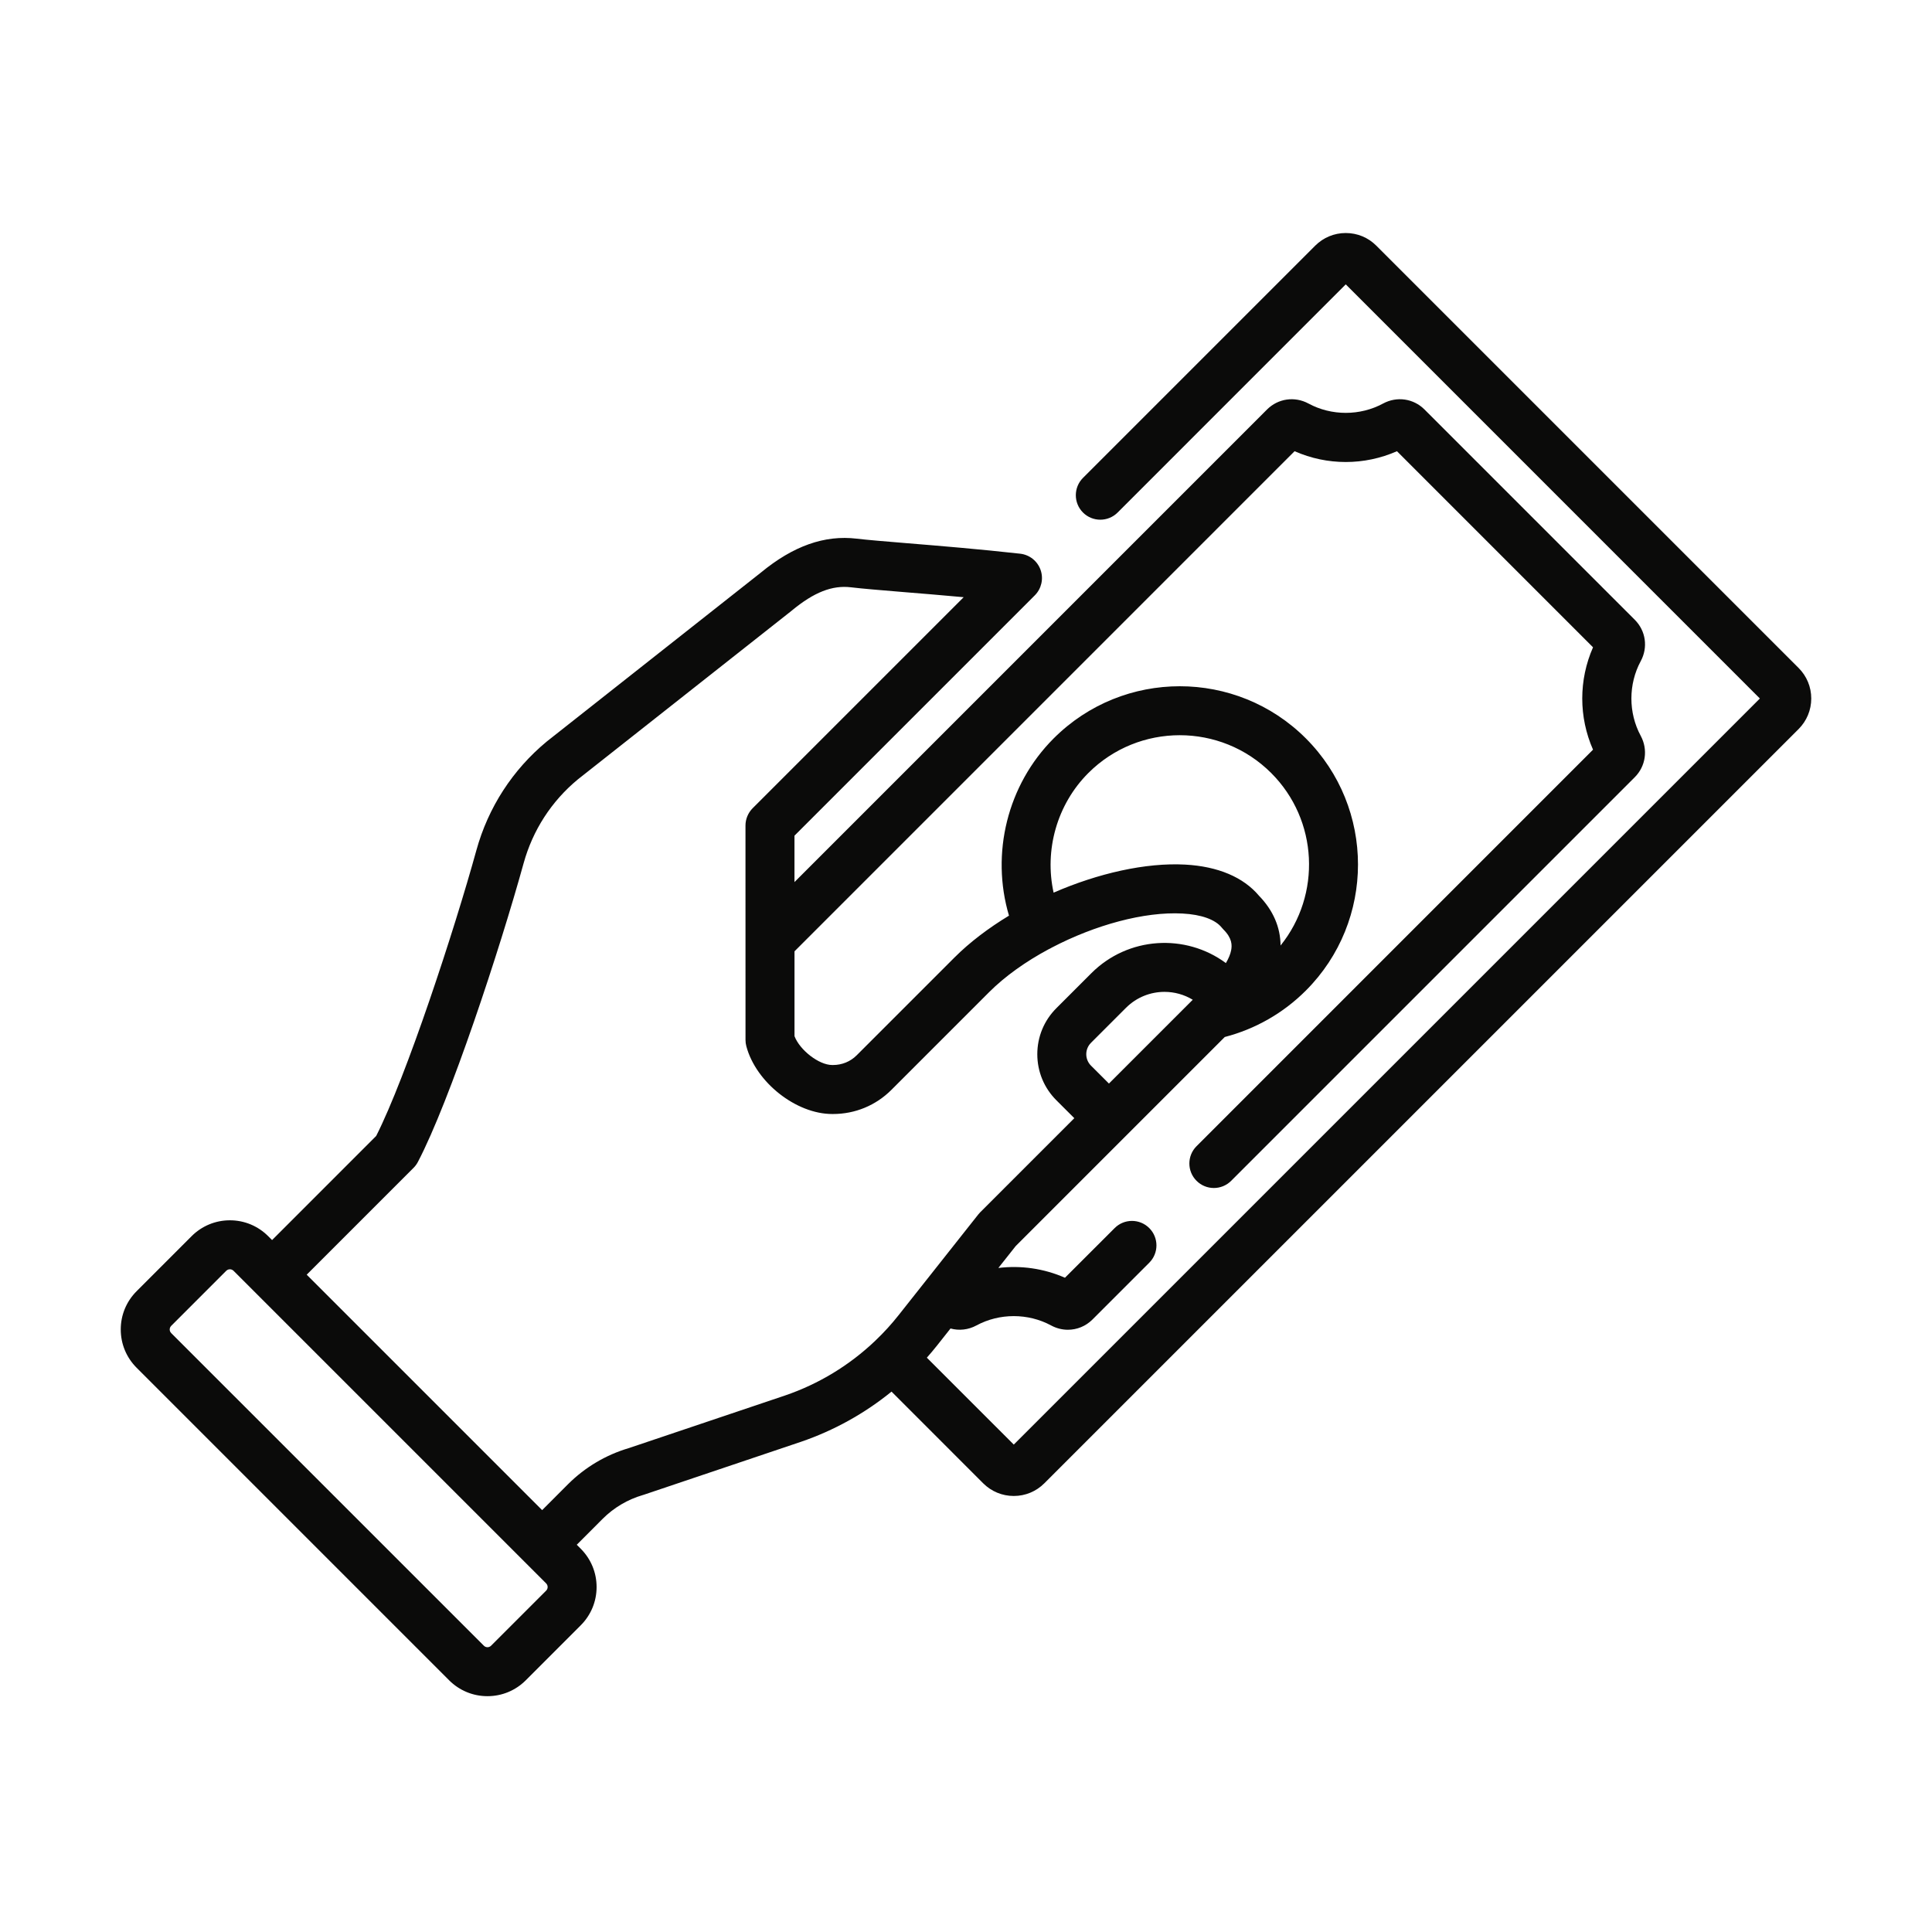 <?xml version="1.0" encoding="UTF-8"?> <svg xmlns="http://www.w3.org/2000/svg" width="64" height="64" viewBox="0 0 64 64" fill="none"><path d="M59.581 22.127L45.592 8.138C45.322 7.867 44.962 7.719 44.58 7.719C44.198 7.719 43.839 7.868 43.568 8.138L35.875 15.831C35.559 16.148 35.559 16.661 35.875 16.978C36.192 17.295 36.706 17.295 37.023 16.978L44.58 9.42L58.298 23.139L33.583 47.854L30.703 44.975C30.82 44.842 30.934 44.707 31.045 44.567L31.487 44.008C31.767 44.085 32.074 44.055 32.346 43.907C33.109 43.495 34.056 43.495 34.819 43.907C34.996 44.003 35.187 44.05 35.376 44.05C35.674 44.05 35.967 43.933 36.189 43.711L38.071 41.829C38.388 41.512 38.388 40.999 38.071 40.682C37.754 40.365 37.241 40.365 36.924 40.682L35.278 42.327C34.577 42.019 33.816 41.912 33.072 42.003L33.646 41.278L37.308 37.616L37.309 37.615L40.572 34.352C41.587 34.088 42.512 33.56 43.258 32.814C45.561 30.512 45.561 26.764 43.258 24.46C40.955 22.157 37.208 22.157 34.904 24.461C33.368 25.997 32.815 28.279 33.424 30.332C32.744 30.744 32.125 31.212 31.618 31.719L28.38 34.957C28.172 35.166 27.893 35.28 27.594 35.28H27.568C27.128 35.28 26.497 34.789 26.319 34.325V31.514L42.885 14.947C43.967 15.424 45.193 15.424 46.276 14.947L52.771 21.443C52.295 22.526 52.295 23.752 52.771 24.834L39.637 37.969C39.32 38.286 39.32 38.799 39.637 39.116C39.795 39.274 40.003 39.354 40.21 39.354C40.418 39.354 40.626 39.274 40.784 39.116L54.155 25.745C54.518 25.381 54.597 24.83 54.351 24.375C53.939 23.612 53.939 22.665 54.351 21.902C54.598 21.447 54.519 20.895 54.155 20.532L47.187 13.564C46.823 13.2 46.273 13.121 45.817 13.367C45.054 13.78 44.106 13.78 43.344 13.367C42.888 13.121 42.338 13.2 41.973 13.564L26.318 29.22V27.683L34.279 19.722C34.499 19.502 34.574 19.174 34.471 18.88C34.368 18.586 34.105 18.377 33.795 18.342C32.441 18.191 31.11 18.081 30.04 17.994C29.306 17.933 28.726 17.886 28.381 17.844C27.315 17.717 26.277 18.084 25.207 18.966L18.127 24.552C18.122 24.556 18.117 24.559 18.112 24.564C16.979 25.502 16.173 26.747 15.781 28.166C15.047 30.825 13.461 35.66 12.462 37.629L9.013 41.079L8.884 40.95C8.545 40.611 8.095 40.424 7.616 40.424C7.137 40.424 6.686 40.611 6.347 40.95L4.526 42.772C4.187 43.111 4 43.561 4 44.04C4 44.52 4.187 44.97 4.526 45.309L14.879 55.663C15.218 56.001 15.668 56.188 16.148 56.188C16.627 56.188 17.077 56.001 17.416 55.663L19.238 53.84C19.576 53.502 19.763 53.051 19.763 52.572C19.763 52.093 19.576 51.643 19.238 51.304L19.106 51.172L19.965 50.312C20.335 49.942 20.796 49.67 21.299 49.524C21.31 49.521 21.321 49.517 21.332 49.514L26.532 47.762C27.63 47.386 28.643 46.822 29.533 46.099L32.57 49.137C32.841 49.407 33.2 49.556 33.583 49.556C33.965 49.556 34.324 49.407 34.594 49.137L59.581 24.151C59.851 23.88 60 23.521 60 23.139C60 22.756 59.851 22.397 59.581 22.127ZM36.735 35.894L36.14 35.3C35.932 35.092 35.932 34.753 36.14 34.545L37.301 33.384C37.653 33.033 38.114 32.857 38.575 32.857C38.9 32.857 39.225 32.944 39.511 33.118L36.735 35.894ZM36.052 25.608C37.722 23.937 40.44 23.937 42.111 25.608C43.671 27.168 43.774 29.641 42.42 31.322C42.417 30.719 42.176 30.157 41.707 29.674C41.189 29.057 40.345 28.7 39.262 28.641C37.95 28.57 36.37 28.931 34.902 29.57C34.592 28.162 35.011 26.649 36.052 25.608ZM18.091 52.693L16.269 54.515C16.227 54.557 16.18 54.566 16.148 54.566C16.115 54.566 16.068 54.557 16.027 54.515L5.673 44.162C5.631 44.12 5.622 44.073 5.622 44.04C5.622 44.008 5.631 43.961 5.673 43.919L7.494 42.097C7.536 42.056 7.583 42.047 7.616 42.047C7.648 42.047 7.695 42.056 7.737 42.097L18.091 52.451C18.132 52.492 18.141 52.54 18.141 52.572C18.141 52.605 18.132 52.652 18.091 52.693ZM30.691 42.399L29.772 43.561C29.535 43.862 29.278 44.143 29.003 44.405C29 44.408 28.997 44.411 28.994 44.414C28.992 44.416 28.99 44.418 28.988 44.42C28.139 45.227 27.126 45.844 26.01 46.226L20.829 47.971C20.072 48.194 19.377 48.607 18.818 49.165L17.959 50.025L10.16 42.226L13.699 38.687C13.757 38.629 13.805 38.563 13.843 38.491C14.904 36.469 16.558 31.446 17.345 28.598C17.647 27.504 18.267 26.543 19.14 25.82L26.219 20.235C26.224 20.231 26.229 20.227 26.233 20.223C26.965 19.618 27.568 19.381 28.188 19.455C28.564 19.5 29.157 19.549 29.907 19.611C30.51 19.66 31.198 19.716 31.923 19.783L24.933 26.773C24.781 26.926 24.695 27.132 24.695 27.347L24.696 34.451C24.696 34.522 24.705 34.592 24.724 34.66C25.042 35.855 26.372 36.903 27.568 36.903H27.594C28.326 36.903 29.013 36.619 29.528 36.104L32.765 32.867C33.296 32.336 33.984 31.849 34.739 31.444C34.742 31.442 34.745 31.442 34.748 31.44C34.783 31.425 34.815 31.407 34.846 31.388C36.265 30.646 37.901 30.192 39.175 30.262C39.796 30.295 40.257 30.46 40.471 30.727C40.49 30.75 40.51 30.771 40.529 30.792C40.817 31.079 40.816 31.31 40.783 31.48C40.758 31.611 40.697 31.754 40.609 31.903C39.27 30.913 37.367 31.024 36.154 32.237L34.993 33.398C34.586 33.805 34.362 34.346 34.362 34.922C34.362 35.498 34.586 36.04 34.993 36.447L35.588 37.041L32.465 40.164C32.443 40.187 32.422 40.21 32.403 40.235L30.693 42.397C30.692 42.398 30.691 42.398 30.691 42.399Z" fill="#0B0B0A"></path></svg> 